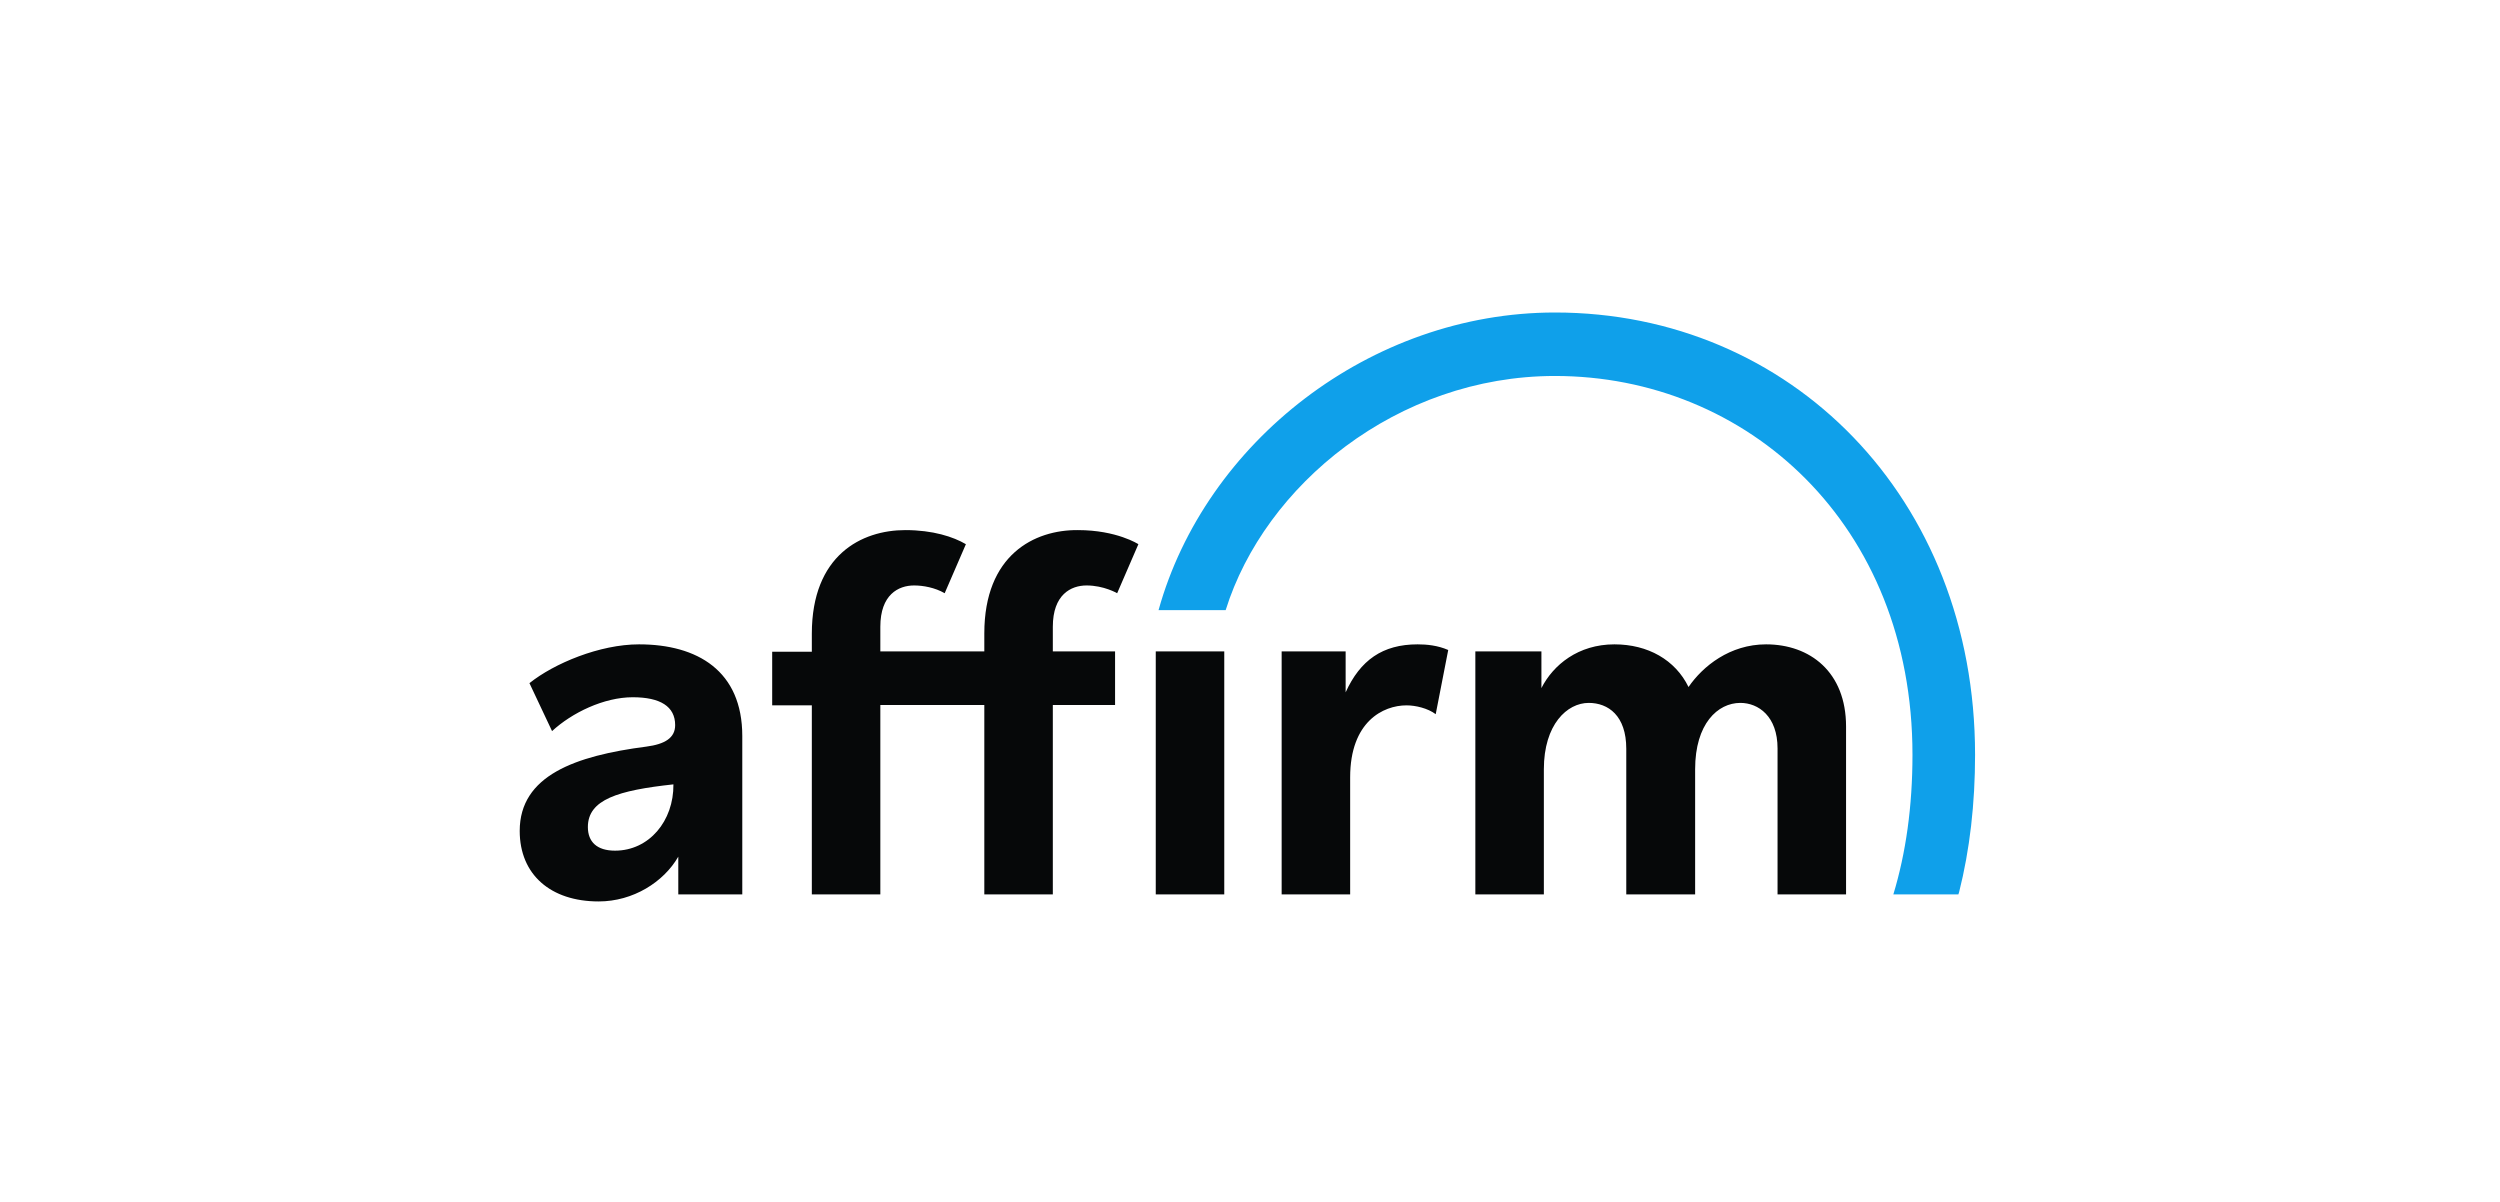 <?xml version="1.0" encoding="UTF-8"?>
<svg xmlns="http://www.w3.org/2000/svg" width="208" height="100" viewBox="0 0 208 100" fill="none">
  <g clip-path="url(#clip0_63_554)">
    <path fill-rule="evenodd" clip-rule="evenodd" d="M53.164 53.61C49.895 53.61 46.105 55.195 44.05 56.838L45.931 60.828C47.58 59.302 50.242 58.011 52.644 58.011C54.929 58.011 56.173 58.774 56.173 60.329C56.173 61.386 55.334 61.914 53.772 62.119C47.87 62.882 43.24 64.525 43.24 69.132C43.24 72.77 45.815 75 49.808 75C52.672 75 55.219 73.386 56.434 71.274V74.413H61.758V61.239C61.758 55.811 58.025 53.61 53.164 53.61ZM51.168 70.775C49.663 70.775 48.911 70.041 48.911 68.809C48.911 66.52 51.428 65.757 56.029 65.259C56.058 68.31 54.003 70.775 51.168 70.775ZM111.957 57.601V54.197H106.633V74.413H112.333V64.672C112.333 60.036 115.082 58.686 117.02 58.686C117.773 58.686 118.785 58.921 119.451 59.42L120.492 54.08C119.624 53.698 118.698 53.61 117.946 53.61C115.024 53.61 113.172 54.931 111.957 57.601ZM146.937 53.61C143.928 53.61 141.671 55.429 140.485 57.16C139.386 54.901 137.1 53.61 134.322 53.61C131.313 53.61 129.23 55.312 128.246 57.248V54.197H122.749V74.413H128.449V63.997C128.449 60.271 130.387 58.481 132.181 58.481C133.802 58.481 135.306 59.537 135.306 62.295V74.413H141.035V63.997C141.035 60.212 142.916 58.481 144.796 58.481C146.301 58.481 147.892 59.596 147.892 62.266V74.413H153.592V60.447C153.592 55.899 150.583 53.61 146.937 53.61ZM81.895 52.701V54.197H73.244V52.143C73.244 49.473 74.749 48.71 76.051 48.71C76.803 48.71 77.787 48.886 78.597 49.356L80.362 45.277C79.32 44.661 77.613 44.104 75.327 44.104C71.682 44.104 67.544 46.187 67.544 52.73V54.226H64.246V58.686H67.544V74.413H73.244V58.657H81.895V74.413H87.595V58.657H92.774V54.197H87.595V52.143C87.595 49.473 89.1 48.71 90.402 48.71C91.848 48.71 92.948 49.356 92.948 49.356L94.713 45.277C94.713 45.277 92.919 44.104 89.678 44.104C86.062 44.074 81.895 46.157 81.895 52.701ZM96.159 54.197H101.859V74.413H96.159V54.197Z" fill="#060809"></path>
    <path fill-rule="evenodd" clip-rule="evenodd" d="M129.375 26C113.982 26 100.268 36.827 96.391 50.764H101.975C105.215 40.377 116.239 31.281 129.375 31.281C145.346 31.281 159.118 43.605 159.118 62.794C159.118 67.107 158.568 70.98 157.527 74.413H162.937L162.995 74.237C163.892 70.687 164.326 66.843 164.326 62.794C164.326 41.404 148.962 26 129.375 26Z" fill="#0FA0EA"></path>
  </g>
  <defs>
    <clipPath id="clip0_63_554">
      <rect width="121.52" height="49" fill="white" transform="translate(43.24 26)"></rect>
    </clipPath>
  </defs>
</svg>
